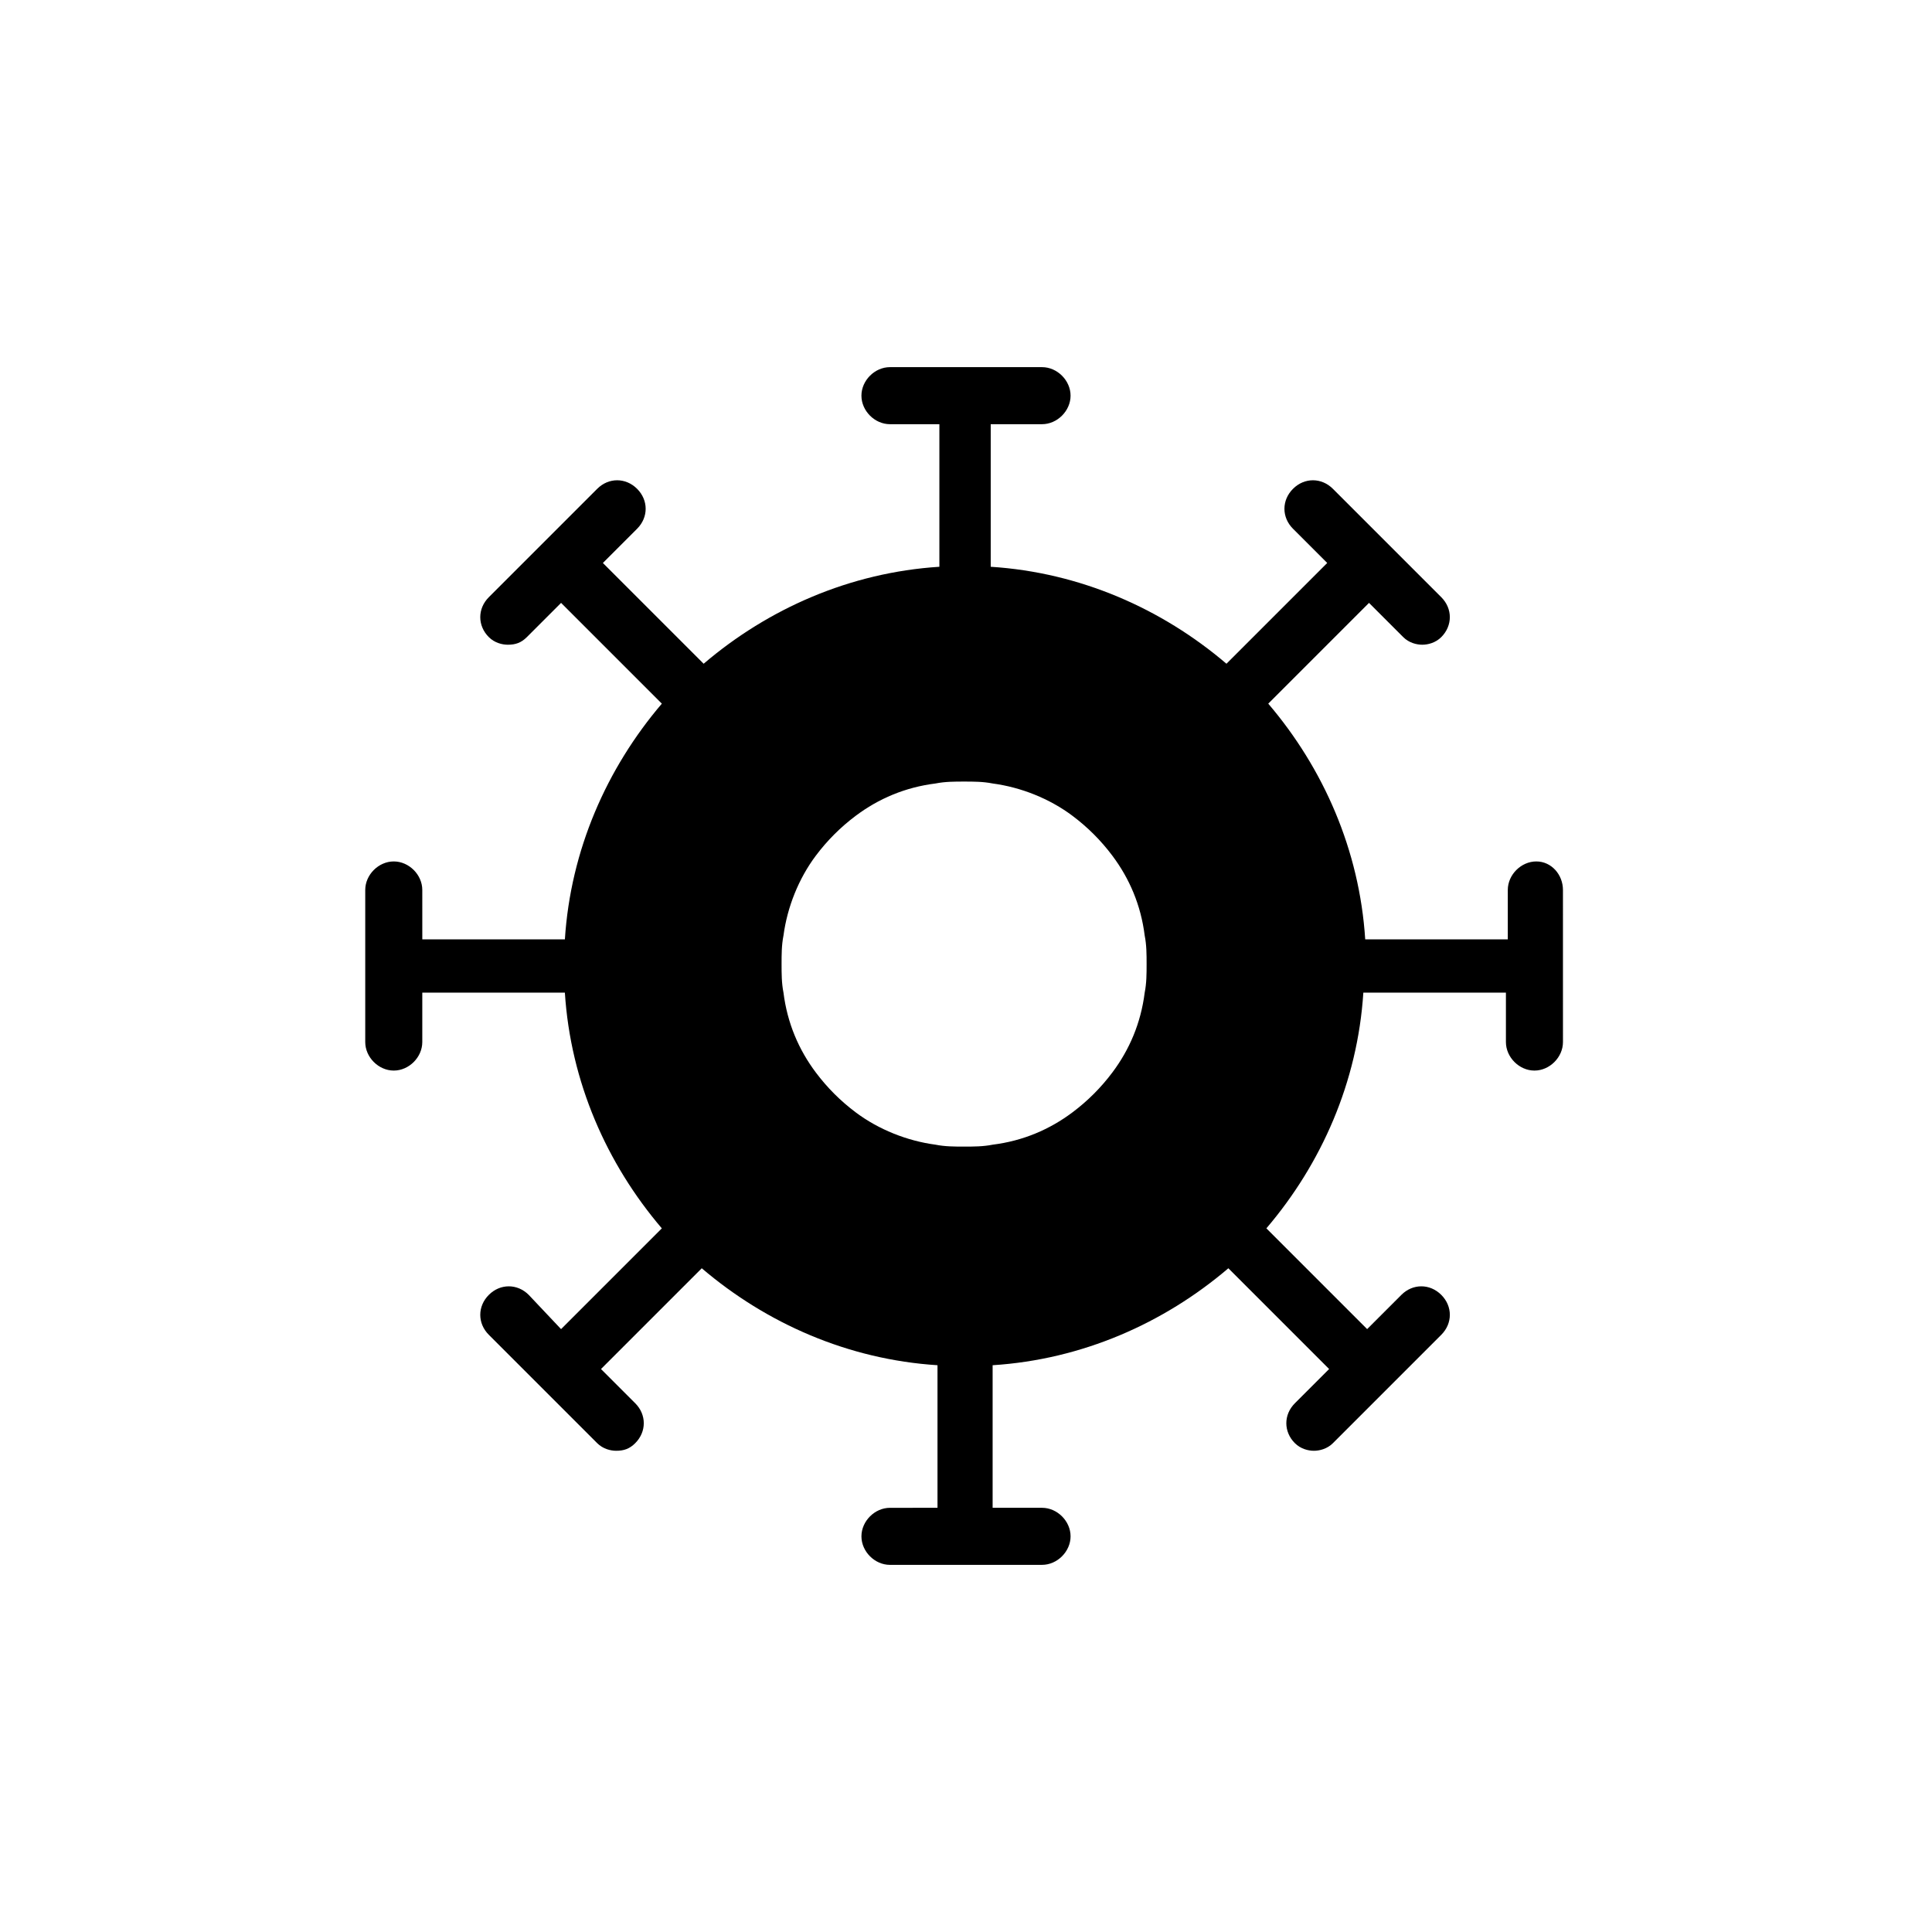 <?xml version="1.0" encoding="UTF-8"?>
<!-- Uploaded to: ICON Repo, www.svgrepo.com, Generator: ICON Repo Mixer Tools -->
<svg fill="#000000" width="800px" height="800px" version="1.1" viewBox="144 144 512 512" xmlns="http://www.w3.org/2000/svg">
 <path d="m551.14 372.29c-4.031 0-7.559 3.527-7.559 7.559v13.098h-37.785c-1.512-23.68-11.082-45.344-25.695-62.473l26.703-26.703 9.07 9.07c1.512 1.512 3.527 2.016 5.039 2.016 1.512 0 3.527-0.504 5.039-2.016 3.023-3.023 3.023-7.559 0-10.578l-28.719-28.719c-3.023-3.023-7.559-3.023-10.578 0-3.023 3.023-3.023 7.559 0 10.578l9.07 9.07-26.703 26.703c-17.129-14.609-38.793-24.184-62.473-25.695v-37.785h13.602c4.031 0 7.559-3.527 7.559-7.559s-3.527-7.559-7.559-7.559h-40.305c-4.031 0-7.559 3.527-7.559 7.559s3.527 7.559 7.559 7.559h13.098v37.785c-23.68 1.512-45.344 11.082-62.473 25.695l-26.703-26.703 9.07-9.07c3.023-3.023 3.023-7.559 0-10.578-3.023-3.023-7.559-3.023-10.578 0l-28.719 28.719c-3.023 3.023-3.023 7.559 0 10.578 1.512 1.512 3.527 2.016 5.039 2.016 2.016 0 3.527-0.504 5.039-2.016l9.07-9.07 26.703 26.703c-14.609 17.129-24.184 38.793-25.695 62.473h-37.785l-0.004-13.098c0-4.031-3.527-7.559-7.559-7.559s-7.559 3.527-7.559 7.559v40.305c0 4.031 3.527 7.559 7.559 7.559s7.559-3.527 7.559-7.559v-13.098h37.785c1.512 23.68 11.082 45.344 25.695 62.473l-26.703 26.703-8.566-9.074c-3.023-3.023-7.559-3.023-10.578 0-3.023 3.023-3.023 7.559 0 10.578l28.719 28.719c1.512 1.512 3.527 2.016 5.039 2.016 2.016 0 3.527-0.504 5.039-2.016 3.023-3.023 3.023-7.559 0-10.578l-9.07-9.07 26.703-26.703c17.129 14.609 38.793 24.184 62.473 25.695v37.785l-12.598 0.004c-4.031 0-7.559 3.527-7.559 7.559s3.527 7.559 7.559 7.559l40.305-0.004c4.031 0 7.559-3.527 7.559-7.559s-3.527-7.559-7.559-7.559h-13.098v-37.785c23.68-1.512 45.344-11.082 62.473-25.695l26.703 26.703-9.074 9.07c-3.023 3.023-3.023 7.559 0 10.578 1.512 1.512 3.527 2.016 5.039 2.016 1.512 0 3.527-0.504 5.039-2.016l28.719-28.719c3.023-3.023 3.023-7.559 0-10.578-3.023-3.023-7.559-3.023-10.578 0l-9.07 9.07-26.703-26.703c14.609-17.129 24.184-38.793 25.695-62.473h37.785v13.102c0 4.031 3.527 7.559 7.559 7.559s7.559-3.527 7.559-7.559l-0.004-40.305c0-4.031-3.023-7.559-7.055-7.559zm-112.35 55.922c-3.023 4.031-6.551 7.559-10.578 10.578-6.047 4.535-13.098 7.559-21.16 8.566-2.519 0.504-5.039 0.504-7.559 0.504-2.519 0-5.039 0-7.559-0.504-7.559-1.008-15.113-4.031-21.16-8.566-4.031-3.023-7.559-6.551-10.578-10.578-4.535-6.047-7.559-13.098-8.566-21.16-0.504-2.519-0.504-5.039-0.504-7.559 0-2.519 0-5.039 0.504-7.559 1.008-7.559 4.031-15.113 8.566-21.16 3.023-4.031 6.551-7.559 10.578-10.578 6.047-4.535 13.098-7.559 21.16-8.566 2.519-0.504 5.039-0.504 7.559-0.504 2.519 0 5.039 0 7.559 0.504 7.559 1.008 15.113 4.031 21.16 8.566 4.031 3.023 7.559 6.551 10.578 10.578 4.535 6.047 7.559 13.098 8.566 21.16 0.504 2.519 0.504 5.039 0.504 7.559 0 2.519 0 5.039-0.504 7.559-1.012 8.062-4.035 15.117-8.566 21.16z"/>
</svg>